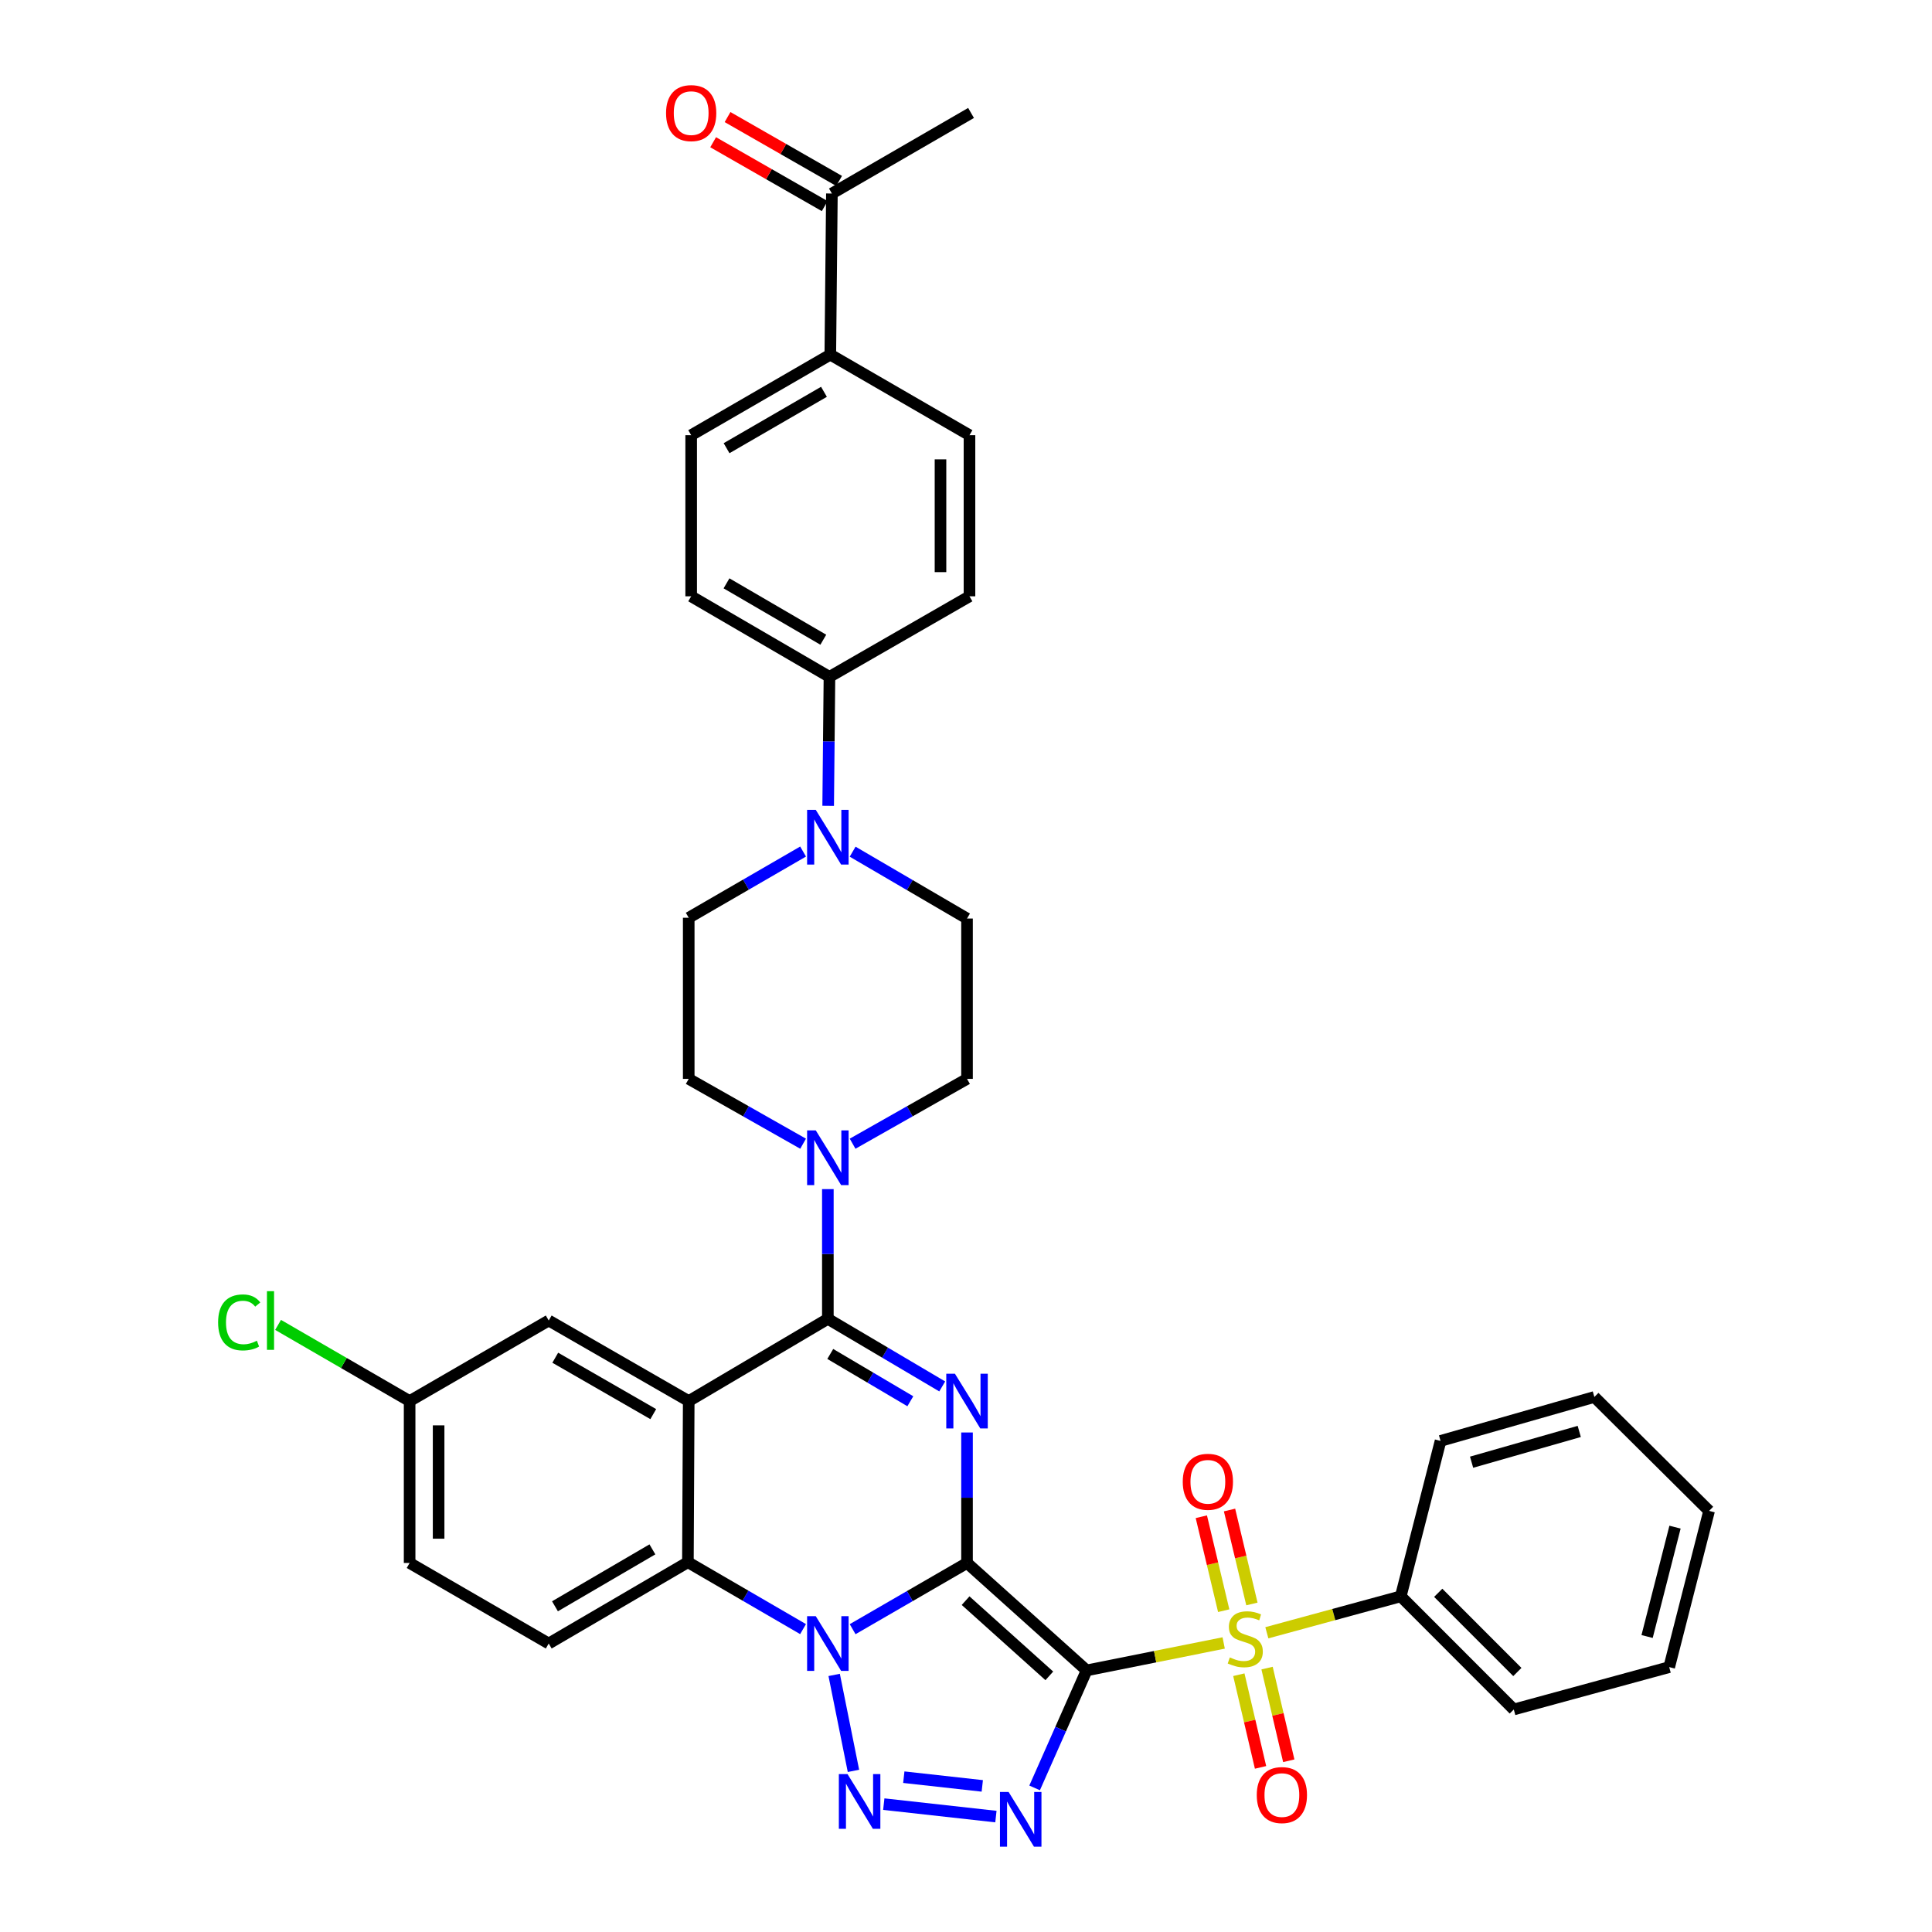 <?xml version='1.0' encoding='iso-8859-1'?>
<svg version='1.1' baseProfile='full'
              xmlns='http://www.w3.org/2000/svg'
                      xmlns:rdkit='http://www.rdkit.org/xml'
                      xmlns:xlink='http://www.w3.org/1999/xlink'
                  xml:space='preserve'
width='1000px' height='1000px' viewBox='0 0 1000 1000'>
<!-- END OF HEADER -->
<rect style='opacity:1.0;fill:#FFFFFF;stroke:none' width='1000' height='1000' x='0' y='0'> </rect>
<path class='bond-0' d='M 500.529,808.991 L 562.44,864.599' style='fill:none;fill-rule:evenodd;stroke:#000000;stroke-width:6px;stroke-linecap:butt;stroke-linejoin:miter;stroke-opacity:1' />
<path class='bond-0' d='M 499.788,828.497 L 543.125,867.422' style='fill:none;fill-rule:evenodd;stroke:#000000;stroke-width:6px;stroke-linecap:butt;stroke-linejoin:miter;stroke-opacity:1' />
<path class='bond-1' d='M 500.529,808.991 L 470.924,826.128' style='fill:none;fill-rule:evenodd;stroke:#000000;stroke-width:6px;stroke-linecap:butt;stroke-linejoin:miter;stroke-opacity:1' />
<path class='bond-1' d='M 470.924,826.128 L 441.318,843.264' style='fill:none;fill-rule:evenodd;stroke:#0000FF;stroke-width:6px;stroke-linecap:butt;stroke-linejoin:miter;stroke-opacity:1' />
<path class='bond-2' d='M 500.529,808.991 L 500.529,775.221' style='fill:none;fill-rule:evenodd;stroke:#000000;stroke-width:6px;stroke-linecap:butt;stroke-linejoin:miter;stroke-opacity:1' />
<path class='bond-2' d='M 500.529,775.221 L 500.529,741.451' style='fill:none;fill-rule:evenodd;stroke:#0000FF;stroke-width:6px;stroke-linecap:butt;stroke-linejoin:miter;stroke-opacity:1' />
<path class='bond-3' d='M 562.44,864.599 L 597.908,857.497' style='fill:none;fill-rule:evenodd;stroke:#000000;stroke-width:6px;stroke-linecap:butt;stroke-linejoin:miter;stroke-opacity:1' />
<path class='bond-3' d='M 597.908,857.497 L 633.377,850.396' style='fill:none;fill-rule:evenodd;stroke:#CCCC00;stroke-width:6px;stroke-linecap:butt;stroke-linejoin:miter;stroke-opacity:1' />
<path class='bond-4' d='M 562.44,864.599 L 548.979,895.007' style='fill:none;fill-rule:evenodd;stroke:#000000;stroke-width:6px;stroke-linecap:butt;stroke-linejoin:miter;stroke-opacity:1' />
<path class='bond-4' d='M 548.979,895.007 L 535.517,925.415' style='fill:none;fill-rule:evenodd;stroke:#0000FF;stroke-width:6px;stroke-linecap:butt;stroke-linejoin:miter;stroke-opacity:1' />
<path class='bond-5' d='M 431.763,866.929 L 441.747,916.599' style='fill:none;fill-rule:evenodd;stroke:#0000FF;stroke-width:6px;stroke-linecap:butt;stroke-linejoin:miter;stroke-opacity:1' />
<path class='bond-8' d='M 415.663,843.227 L 385.86,825.909' style='fill:none;fill-rule:evenodd;stroke:#0000FF;stroke-width:6px;stroke-linecap:butt;stroke-linejoin:miter;stroke-opacity:1' />
<path class='bond-8' d='M 385.86,825.909 L 356.057,808.591' style='fill:none;fill-rule:evenodd;stroke:#000000;stroke-width:6px;stroke-linecap:butt;stroke-linejoin:miter;stroke-opacity:1' />
<path class='bond-6' d='M 487.697,717.615 L 458.097,700.125' style='fill:none;fill-rule:evenodd;stroke:#0000FF;stroke-width:6px;stroke-linecap:butt;stroke-linejoin:miter;stroke-opacity:1' />
<path class='bond-6' d='M 458.097,700.125 L 428.497,682.636' style='fill:none;fill-rule:evenodd;stroke:#000000;stroke-width:6px;stroke-linecap:butt;stroke-linejoin:miter;stroke-opacity:1' />
<path class='bond-6' d='M 471.184,725.288 L 450.464,713.045' style='fill:none;fill-rule:evenodd;stroke:#0000FF;stroke-width:6px;stroke-linecap:butt;stroke-linejoin:miter;stroke-opacity:1' />
<path class='bond-6' d='M 450.464,713.045 L 429.744,700.803' style='fill:none;fill-rule:evenodd;stroke:#000000;stroke-width:6px;stroke-linecap:butt;stroke-linejoin:miter;stroke-opacity:1' />
<path class='bond-11' d='M 641.218,866.827 L 646.837,890.811' style='fill:none;fill-rule:evenodd;stroke:#CCCC00;stroke-width:6px;stroke-linecap:butt;stroke-linejoin:miter;stroke-opacity:1' />
<path class='bond-11' d='M 646.837,890.811 L 652.456,914.794' style='fill:none;fill-rule:evenodd;stroke:#FF0000;stroke-width:6px;stroke-linecap:butt;stroke-linejoin:miter;stroke-opacity:1' />
<path class='bond-11' d='M 655.829,863.404 L 661.448,887.387' style='fill:none;fill-rule:evenodd;stroke:#CCCC00;stroke-width:6px;stroke-linecap:butt;stroke-linejoin:miter;stroke-opacity:1' />
<path class='bond-11' d='M 661.448,887.387 L 667.066,911.371' style='fill:none;fill-rule:evenodd;stroke:#FF0000;stroke-width:6px;stroke-linecap:butt;stroke-linejoin:miter;stroke-opacity:1' />
<path class='bond-12' d='M 647.989,830.211 L 642.197,805.897' style='fill:none;fill-rule:evenodd;stroke:#CCCC00;stroke-width:6px;stroke-linecap:butt;stroke-linejoin:miter;stroke-opacity:1' />
<path class='bond-12' d='M 642.197,805.897 L 636.405,781.583' style='fill:none;fill-rule:evenodd;stroke:#FF0000;stroke-width:6px;stroke-linecap:butt;stroke-linejoin:miter;stroke-opacity:1' />
<path class='bond-12' d='M 633.391,833.689 L 627.599,809.374' style='fill:none;fill-rule:evenodd;stroke:#CCCC00;stroke-width:6px;stroke-linecap:butt;stroke-linejoin:miter;stroke-opacity:1' />
<path class='bond-12' d='M 627.599,809.374 L 621.807,785.06' style='fill:none;fill-rule:evenodd;stroke:#FF0000;stroke-width:6px;stroke-linecap:butt;stroke-linejoin:miter;stroke-opacity:1' />
<path class='bond-15' d='M 655.716,845.12 L 690.372,835.689' style='fill:none;fill-rule:evenodd;stroke:#CCCC00;stroke-width:6px;stroke-linecap:butt;stroke-linejoin:miter;stroke-opacity:1' />
<path class='bond-15' d='M 690.372,835.689 L 725.027,826.257' style='fill:none;fill-rule:evenodd;stroke:#000000;stroke-width:6px;stroke-linecap:butt;stroke-linejoin:miter;stroke-opacity:1' />
<path class='bond-38' d='M 515.479,940.258 L 457.444,933.818' style='fill:none;fill-rule:evenodd;stroke:#0000FF;stroke-width:6px;stroke-linecap:butt;stroke-linejoin:miter;stroke-opacity:1' />
<path class='bond-38' d='M 508.429,924.377 L 467.805,919.869' style='fill:none;fill-rule:evenodd;stroke:#0000FF;stroke-width:6px;stroke-linecap:butt;stroke-linejoin:miter;stroke-opacity:1' />
<path class='bond-7' d='M 428.497,682.636 L 356.483,725.196' style='fill:none;fill-rule:evenodd;stroke:#000000;stroke-width:6px;stroke-linecap:butt;stroke-linejoin:miter;stroke-opacity:1' />
<path class='bond-9' d='M 428.497,682.636 L 428.497,649.061' style='fill:none;fill-rule:evenodd;stroke:#000000;stroke-width:6px;stroke-linecap:butt;stroke-linejoin:miter;stroke-opacity:1' />
<path class='bond-9' d='M 428.497,649.061 L 428.497,615.486' style='fill:none;fill-rule:evenodd;stroke:#0000FF;stroke-width:6px;stroke-linecap:butt;stroke-linejoin:miter;stroke-opacity:1' />
<path class='bond-13' d='M 356.483,725.196 L 284.018,683.495' style='fill:none;fill-rule:evenodd;stroke:#000000;stroke-width:6px;stroke-linecap:butt;stroke-linejoin:miter;stroke-opacity:1' />
<path class='bond-13' d='M 338.128,731.948 L 287.402,702.757' style='fill:none;fill-rule:evenodd;stroke:#000000;stroke-width:6px;stroke-linecap:butt;stroke-linejoin:miter;stroke-opacity:1' />
<path class='bond-37' d='M 356.483,725.196 L 356.057,808.591' style='fill:none;fill-rule:evenodd;stroke:#000000;stroke-width:6px;stroke-linecap:butt;stroke-linejoin:miter;stroke-opacity:1' />
<path class='bond-14' d='M 356.057,808.591 L 284.018,850.685' style='fill:none;fill-rule:evenodd;stroke:#000000;stroke-width:6px;stroke-linecap:butt;stroke-linejoin:miter;stroke-opacity:1' />
<path class='bond-14' d='M 337.681,801.948 L 287.253,831.414' style='fill:none;fill-rule:evenodd;stroke:#000000;stroke-width:6px;stroke-linecap:butt;stroke-linejoin:miter;stroke-opacity:1' />
<path class='bond-17' d='M 415.688,591.981 L 386.085,575.202' style='fill:none;fill-rule:evenodd;stroke:#0000FF;stroke-width:6px;stroke-linecap:butt;stroke-linejoin:miter;stroke-opacity:1' />
<path class='bond-17' d='M 386.085,575.202 L 356.483,558.423' style='fill:none;fill-rule:evenodd;stroke:#000000;stroke-width:6px;stroke-linecap:butt;stroke-linejoin:miter;stroke-opacity:1' />
<path class='bond-18' d='M 441.307,591.982 L 470.918,575.203' style='fill:none;fill-rule:evenodd;stroke:#0000FF;stroke-width:6px;stroke-linecap:butt;stroke-linejoin:miter;stroke-opacity:1' />
<path class='bond-18' d='M 470.918,575.203 L 500.529,558.423' style='fill:none;fill-rule:evenodd;stroke:#000000;stroke-width:6px;stroke-linecap:butt;stroke-linejoin:miter;stroke-opacity:1' />
<path class='bond-10' d='M 441.323,440.83 L 470.926,458.129' style='fill:none;fill-rule:evenodd;stroke:#0000FF;stroke-width:6px;stroke-linecap:butt;stroke-linejoin:miter;stroke-opacity:1' />
<path class='bond-10' d='M 470.926,458.129 L 500.529,475.429' style='fill:none;fill-rule:evenodd;stroke:#000000;stroke-width:6px;stroke-linecap:butt;stroke-linejoin:miter;stroke-opacity:1' />
<path class='bond-16' d='M 428.659,417.1 L 428.991,383.72' style='fill:none;fill-rule:evenodd;stroke:#0000FF;stroke-width:6px;stroke-linecap:butt;stroke-linejoin:miter;stroke-opacity:1' />
<path class='bond-16' d='M 428.991,383.72 L 429.323,350.34' style='fill:none;fill-rule:evenodd;stroke:#000000;stroke-width:6px;stroke-linecap:butt;stroke-linejoin:miter;stroke-opacity:1' />
<path class='bond-40' d='M 415.677,440.757 L 386.08,457.893' style='fill:none;fill-rule:evenodd;stroke:#0000FF;stroke-width:6px;stroke-linecap:butt;stroke-linejoin:miter;stroke-opacity:1' />
<path class='bond-40' d='M 386.08,457.893 L 356.483,475.028' style='fill:none;fill-rule:evenodd;stroke:#000000;stroke-width:6px;stroke-linecap:butt;stroke-linejoin:miter;stroke-opacity:1' />
<path class='bond-28' d='M 284.018,683.495 L 212.019,725.196' style='fill:none;fill-rule:evenodd;stroke:#000000;stroke-width:6px;stroke-linecap:butt;stroke-linejoin:miter;stroke-opacity:1' />
<path class='bond-29' d='M 284.018,850.685 L 212.019,808.991' style='fill:none;fill-rule:evenodd;stroke:#000000;stroke-width:6px;stroke-linecap:butt;stroke-linejoin:miter;stroke-opacity:1' />
<path class='bond-32' d='M 725.027,826.257 L 783.536,884.816' style='fill:none;fill-rule:evenodd;stroke:#000000;stroke-width:6px;stroke-linecap:butt;stroke-linejoin:miter;stroke-opacity:1' />
<path class='bond-32' d='M 744.42,824.434 L 785.376,865.426' style='fill:none;fill-rule:evenodd;stroke:#000000;stroke-width:6px;stroke-linecap:butt;stroke-linejoin:miter;stroke-opacity:1' />
<path class='bond-33' d='M 725.027,826.257 L 745.628,745.814' style='fill:none;fill-rule:evenodd;stroke:#000000;stroke-width:6px;stroke-linecap:butt;stroke-linejoin:miter;stroke-opacity:1' />
<path class='bond-24' d='M 429.323,350.34 L 501.805,308.647' style='fill:none;fill-rule:evenodd;stroke:#000000;stroke-width:6px;stroke-linecap:butt;stroke-linejoin:miter;stroke-opacity:1' />
<path class='bond-25' d='M 429.323,350.34 L 357.75,308.647' style='fill:none;fill-rule:evenodd;stroke:#000000;stroke-width:6px;stroke-linecap:butt;stroke-linejoin:miter;stroke-opacity:1' />
<path class='bond-25' d='M 426.14,331.119 L 376.039,301.934' style='fill:none;fill-rule:evenodd;stroke:#000000;stroke-width:6px;stroke-linecap:butt;stroke-linejoin:miter;stroke-opacity:1' />
<path class='bond-22' d='M 356.483,558.423 L 356.483,475.028' style='fill:none;fill-rule:evenodd;stroke:#000000;stroke-width:6px;stroke-linecap:butt;stroke-linejoin:miter;stroke-opacity:1' />
<path class='bond-21' d='M 500.529,558.423 L 500.529,475.429' style='fill:none;fill-rule:evenodd;stroke:#000000;stroke-width:6px;stroke-linecap:butt;stroke-linejoin:miter;stroke-opacity:1' />
<path class='bond-19' d='M 429.765,183.559 L 357.75,225.252' style='fill:none;fill-rule:evenodd;stroke:#000000;stroke-width:6px;stroke-linecap:butt;stroke-linejoin:miter;stroke-opacity:1' />
<path class='bond-19' d='M 426.481,202.8 L 376.071,231.985' style='fill:none;fill-rule:evenodd;stroke:#000000;stroke-width:6px;stroke-linecap:butt;stroke-linejoin:miter;stroke-opacity:1' />
<path class='bond-20' d='M 429.765,183.559 L 430.59,100.164' style='fill:none;fill-rule:evenodd;stroke:#000000;stroke-width:6px;stroke-linecap:butt;stroke-linejoin:miter;stroke-opacity:1' />
<path class='bond-42' d='M 429.765,183.559 L 501.805,225.252' style='fill:none;fill-rule:evenodd;stroke:#000000;stroke-width:6px;stroke-linecap:butt;stroke-linejoin:miter;stroke-opacity:1' />
<path class='bond-23' d='M 434.318,93.652 L 405.447,77.124' style='fill:none;fill-rule:evenodd;stroke:#000000;stroke-width:6px;stroke-linecap:butt;stroke-linejoin:miter;stroke-opacity:1' />
<path class='bond-23' d='M 405.447,77.124 L 376.576,60.595' style='fill:none;fill-rule:evenodd;stroke:#FF0000;stroke-width:6px;stroke-linecap:butt;stroke-linejoin:miter;stroke-opacity:1' />
<path class='bond-23' d='M 426.862,106.676 L 397.991,90.147' style='fill:none;fill-rule:evenodd;stroke:#000000;stroke-width:6px;stroke-linecap:butt;stroke-linejoin:miter;stroke-opacity:1' />
<path class='bond-23' d='M 397.991,90.147 L 369.12,73.618' style='fill:none;fill-rule:evenodd;stroke:#FF0000;stroke-width:6px;stroke-linecap:butt;stroke-linejoin:miter;stroke-opacity:1' />
<path class='bond-31' d='M 430.59,100.164 L 502.613,58.462' style='fill:none;fill-rule:evenodd;stroke:#000000;stroke-width:6px;stroke-linecap:butt;stroke-linejoin:miter;stroke-opacity:1' />
<path class='bond-27' d='M 501.805,308.647 L 501.805,225.252' style='fill:none;fill-rule:evenodd;stroke:#000000;stroke-width:6px;stroke-linecap:butt;stroke-linejoin:miter;stroke-opacity:1' />
<path class='bond-27' d='M 486.798,296.138 L 486.798,237.761' style='fill:none;fill-rule:evenodd;stroke:#000000;stroke-width:6px;stroke-linecap:butt;stroke-linejoin:miter;stroke-opacity:1' />
<path class='bond-26' d='M 357.75,308.647 L 357.75,225.252' style='fill:none;fill-rule:evenodd;stroke:#000000;stroke-width:6px;stroke-linecap:butt;stroke-linejoin:miter;stroke-opacity:1' />
<path class='bond-30' d='M 212.019,725.196 L 177.976,705.481' style='fill:none;fill-rule:evenodd;stroke:#000000;stroke-width:6px;stroke-linecap:butt;stroke-linejoin:miter;stroke-opacity:1' />
<path class='bond-30' d='M 177.976,705.481 L 143.933,685.765' style='fill:none;fill-rule:evenodd;stroke:#00CC00;stroke-width:6px;stroke-linecap:butt;stroke-linejoin:miter;stroke-opacity:1' />
<path class='bond-39' d='M 212.019,725.196 L 212.019,808.991' style='fill:none;fill-rule:evenodd;stroke:#000000;stroke-width:6px;stroke-linecap:butt;stroke-linejoin:miter;stroke-opacity:1' />
<path class='bond-39' d='M 227.026,737.766 L 227.026,796.422' style='fill:none;fill-rule:evenodd;stroke:#000000;stroke-width:6px;stroke-linecap:butt;stroke-linejoin:miter;stroke-opacity:1' />
<path class='bond-35' d='M 783.536,884.816 L 863.98,862.898' style='fill:none;fill-rule:evenodd;stroke:#000000;stroke-width:6px;stroke-linecap:butt;stroke-linejoin:miter;stroke-opacity:1' />
<path class='bond-34' d='M 745.628,745.814 L 825.238,723.07' style='fill:none;fill-rule:evenodd;stroke:#000000;stroke-width:6px;stroke-linecap:butt;stroke-linejoin:miter;stroke-opacity:1' />
<path class='bond-34' d='M 761.692,756.832 L 817.419,740.911' style='fill:none;fill-rule:evenodd;stroke:#000000;stroke-width:6px;stroke-linecap:butt;stroke-linejoin:miter;stroke-opacity:1' />
<path class='bond-36' d='M 825.238,723.07 L 884.622,782.03' style='fill:none;fill-rule:evenodd;stroke:#000000;stroke-width:6px;stroke-linecap:butt;stroke-linejoin:miter;stroke-opacity:1' />
<path class='bond-41' d='M 863.98,862.898 L 884.622,782.03' style='fill:none;fill-rule:evenodd;stroke:#000000;stroke-width:6px;stroke-linecap:butt;stroke-linejoin:miter;stroke-opacity:1' />
<path class='bond-41' d='M 852.536,847.056 L 866.986,790.448' style='fill:none;fill-rule:evenodd;stroke:#000000;stroke-width:6px;stroke-linecap:butt;stroke-linejoin:miter;stroke-opacity:1' />
<path  class='atom-2' d='M 422.237 836.525
L 431.517 851.525
Q 432.437 853.005, 433.917 855.685
Q 435.397 858.365, 435.477 858.525
L 435.477 836.525
L 439.237 836.525
L 439.237 864.845
L 435.357 864.845
L 425.397 848.445
Q 424.237 846.525, 422.997 844.325
Q 421.797 842.125, 421.437 841.445
L 421.437 864.845
L 417.757 864.845
L 417.757 836.525
L 422.237 836.525
' fill='#0000FF'/>
<path  class='atom-3' d='M 494.269 711.036
L 503.549 726.036
Q 504.469 727.516, 505.949 730.196
Q 507.429 732.876, 507.509 733.036
L 507.509 711.036
L 511.269 711.036
L 511.269 739.356
L 507.389 739.356
L 497.429 722.956
Q 496.269 721.036, 495.029 718.836
Q 493.829 716.636, 493.469 715.956
L 493.469 739.356
L 489.789 739.356
L 489.789 711.036
L 494.269 711.036
' fill='#0000FF'/>
<path  class='atom-4' d='M 636.551 857.879
Q 636.871 857.999, 638.191 858.559
Q 639.511 859.119, 640.951 859.479
Q 642.431 859.799, 643.871 859.799
Q 646.551 859.799, 648.111 858.519
Q 649.671 857.199, 649.671 854.919
Q 649.671 853.359, 648.871 852.399
Q 648.111 851.439, 646.911 850.919
Q 645.711 850.399, 643.711 849.799
Q 641.191 849.039, 639.671 848.319
Q 638.191 847.599, 637.111 846.079
Q 636.071 844.559, 636.071 841.999
Q 636.071 838.439, 638.471 836.239
Q 640.911 834.039, 645.711 834.039
Q 648.991 834.039, 652.711 835.599
L 651.791 838.679
Q 648.391 837.279, 645.831 837.279
Q 643.071 837.279, 641.551 838.439
Q 640.031 839.559, 640.071 841.519
Q 640.071 843.039, 640.831 843.959
Q 641.631 844.879, 642.751 845.399
Q 643.911 845.919, 645.831 846.519
Q 648.391 847.319, 649.911 848.119
Q 651.431 848.919, 652.511 850.559
Q 653.631 852.159, 653.631 854.919
Q 653.631 858.839, 650.991 860.959
Q 648.391 863.039, 644.031 863.039
Q 641.511 863.039, 639.591 862.479
Q 637.711 861.959, 635.471 861.039
L 636.551 857.879
' fill='#CCCC00'/>
<path  class='atom-5' d='M 522.056 927.523
L 531.336 942.523
Q 532.256 944.003, 533.736 946.683
Q 535.216 949.363, 535.296 949.523
L 535.296 927.523
L 539.056 927.523
L 539.056 955.843
L 535.176 955.843
L 525.216 939.443
Q 524.056 937.523, 522.816 935.323
Q 521.616 933.123, 521.256 932.443
L 521.256 955.843
L 517.576 955.843
L 517.576 927.523
L 522.056 927.523
' fill='#0000FF'/>
<path  class='atom-6' d='M 438.67 918.269
L 447.95 933.269
Q 448.87 934.749, 450.35 937.429
Q 451.83 940.109, 451.91 940.269
L 451.91 918.269
L 455.67 918.269
L 455.67 946.589
L 451.79 946.589
L 441.83 930.189
Q 440.67 928.269, 439.43 926.069
Q 438.23 923.869, 437.87 923.189
L 437.87 946.589
L 434.19 946.589
L 434.19 918.269
L 438.67 918.269
' fill='#0000FF'/>
<path  class='atom-10' d='M 422.237 585.081
L 431.517 600.081
Q 432.437 601.561, 433.917 604.241
Q 435.397 606.921, 435.477 607.081
L 435.477 585.081
L 439.237 585.081
L 439.237 613.401
L 435.357 613.401
L 425.397 597.001
Q 424.237 595.081, 422.997 592.881
Q 421.797 590.681, 421.437 590.001
L 421.437 613.401
L 417.757 613.401
L 417.757 585.081
L 422.237 585.081
' fill='#0000FF'/>
<path  class='atom-11' d='M 422.237 419.175
L 431.517 434.175
Q 432.437 435.655, 433.917 438.335
Q 435.397 441.015, 435.477 441.175
L 435.477 419.175
L 439.237 419.175
L 439.237 447.495
L 435.357 447.495
L 425.397 431.095
Q 424.237 429.175, 422.997 426.975
Q 421.797 424.775, 421.437 424.095
L 421.437 447.495
L 417.757 447.495
L 417.757 419.175
L 422.237 419.175
' fill='#0000FF'/>
<path  class='atom-12' d='M 650.5 929.124
Q 650.5 922.324, 653.86 918.524
Q 657.22 914.724, 663.5 914.724
Q 669.78 914.724, 673.14 918.524
Q 676.5 922.324, 676.5 929.124
Q 676.5 936.004, 673.1 939.924
Q 669.7 943.804, 663.5 943.804
Q 657.26 943.804, 653.86 939.924
Q 650.5 936.044, 650.5 929.124
M 663.5 940.604
Q 667.82 940.604, 670.14 937.724
Q 672.5 934.804, 672.5 929.124
Q 672.5 923.564, 670.14 920.764
Q 667.82 917.924, 663.5 917.924
Q 659.18 917.924, 656.82 920.724
Q 654.5 923.524, 654.5 929.124
Q 654.5 934.844, 656.82 937.724
Q 659.18 940.604, 663.5 940.604
' fill='#FF0000'/>
<path  class='atom-13' d='M 612.192 766.97
Q 612.192 760.17, 615.552 756.37
Q 618.912 752.57, 625.192 752.57
Q 631.472 752.57, 634.832 756.37
Q 638.192 760.17, 638.192 766.97
Q 638.192 773.85, 634.792 777.77
Q 631.392 781.65, 625.192 781.65
Q 618.952 781.65, 615.552 777.77
Q 612.192 773.89, 612.192 766.97
M 625.192 778.45
Q 629.512 778.45, 631.832 775.57
Q 634.192 772.65, 634.192 766.97
Q 634.192 761.41, 631.832 758.61
Q 629.512 755.77, 625.192 755.77
Q 620.872 755.77, 618.512 758.57
Q 616.192 761.37, 616.192 766.97
Q 616.192 772.69, 618.512 775.57
Q 620.872 778.45, 625.192 778.45
' fill='#FF0000'/>
<path  class='atom-24' d='M 344.75 58.542
Q 344.75 51.742, 348.11 47.943
Q 351.47 44.142, 357.75 44.142
Q 364.03 44.142, 367.39 47.943
Q 370.75 51.742, 370.75 58.542
Q 370.75 65.422, 367.35 69.343
Q 363.95 73.222, 357.75 73.222
Q 351.51 73.222, 348.11 69.343
Q 344.75 65.463, 344.75 58.542
M 357.75 70.022
Q 362.07 70.022, 364.39 67.142
Q 366.75 64.222, 366.75 58.542
Q 366.75 52.983, 364.39 50.182
Q 362.07 47.343, 357.75 47.343
Q 353.43 47.343, 351.07 50.142
Q 348.75 52.943, 348.75 58.542
Q 348.75 64.263, 351.07 67.142
Q 353.43 70.022, 357.75 70.022
' fill='#FF0000'/>
<path  class='atom-31' d='M 112.893 684.475
Q 112.893 677.435, 116.173 673.755
Q 119.493 670.035, 125.773 670.035
Q 131.613 670.035, 134.733 674.155
L 132.093 676.315
Q 129.813 673.315, 125.773 673.315
Q 121.493 673.315, 119.213 676.195
Q 116.973 679.035, 116.973 684.475
Q 116.973 690.075, 119.293 692.955
Q 121.653 695.835, 126.213 695.835
Q 129.333 695.835, 132.973 693.955
L 134.093 696.955
Q 132.613 697.915, 130.373 698.475
Q 128.133 699.035, 125.653 699.035
Q 119.493 699.035, 116.173 695.275
Q 112.893 691.515, 112.893 684.475
' fill='#00CC00'/>
<path  class='atom-31' d='M 138.173 668.315
L 141.853 668.315
L 141.853 698.675
L 138.173 698.675
L 138.173 668.315
' fill='#00CC00'/>
</svg>
